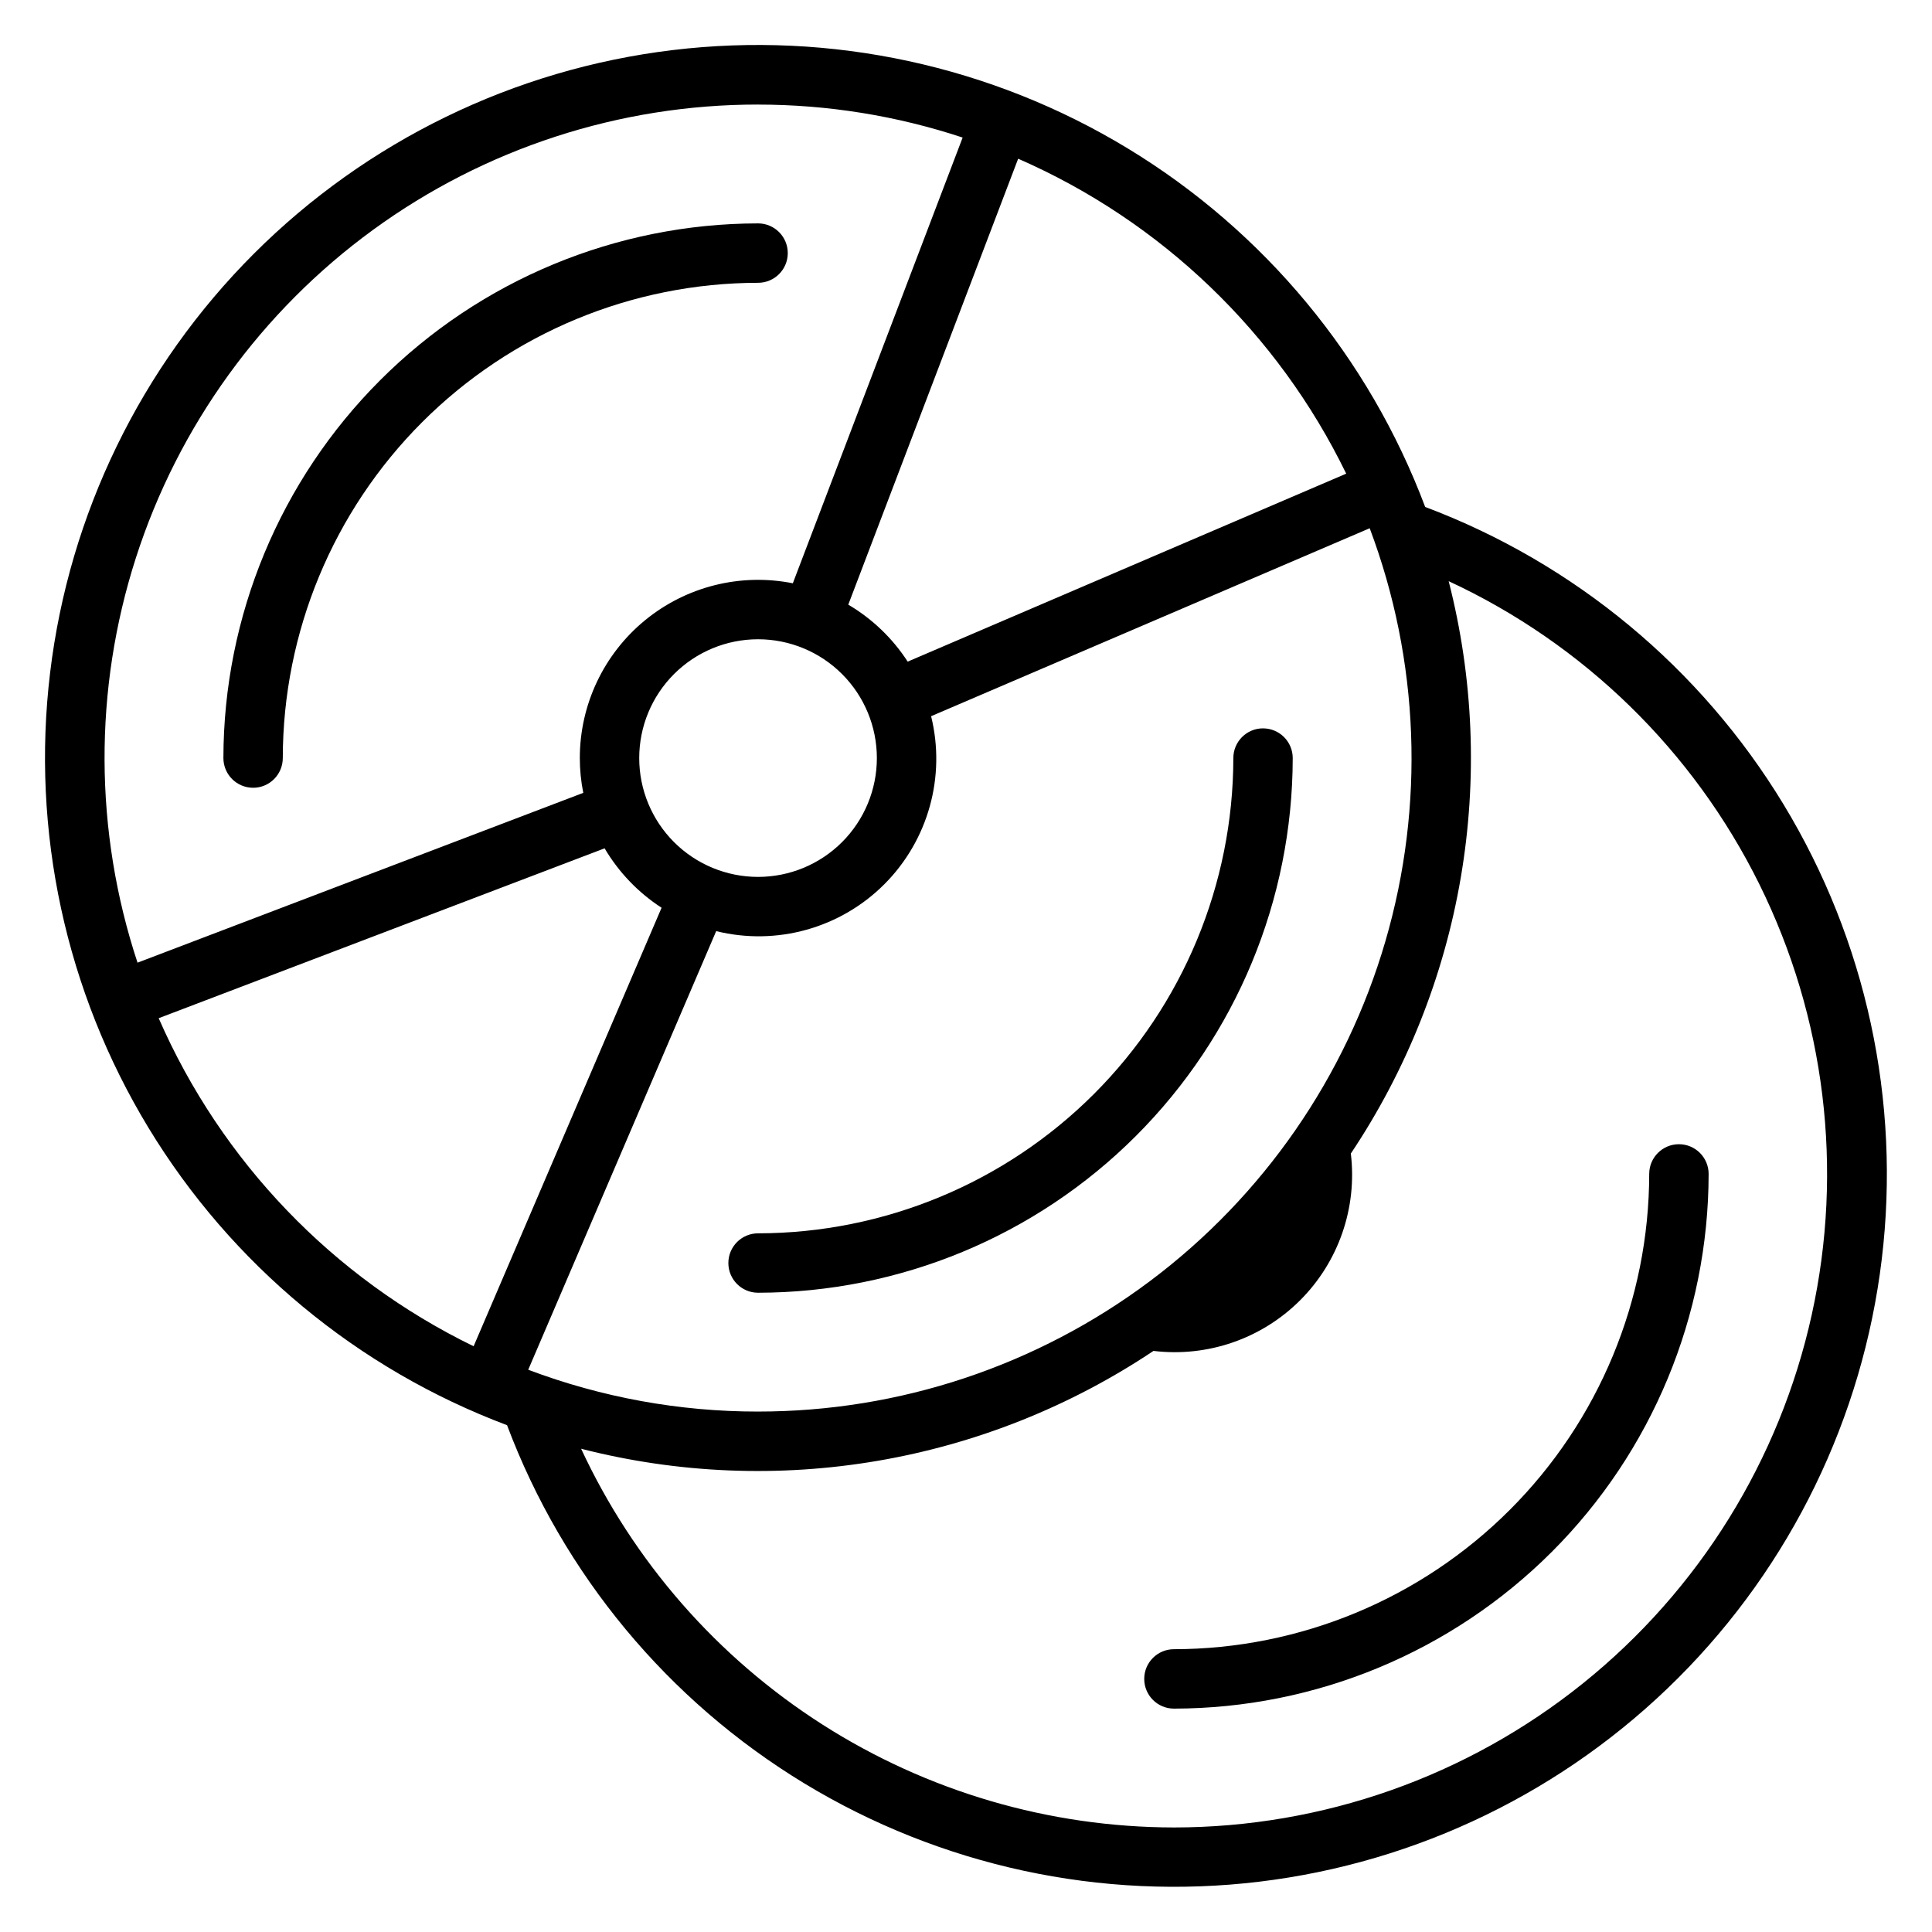 <?xml version="1.0" encoding="UTF-8"?>
<!-- Uploaded to: SVG Find, www.svgrepo.com, Generator: SVG Find Mixer Tools -->
<svg fill="#000000" width="800px" height="800px" version="1.1" viewBox="144 144 512 512" xmlns="http://www.w3.org/2000/svg">
 <g>
  <path d="m478.72 337.02c-4.348 0-7.871 3.523-7.871 7.871-0.039 33.391-13.324 65.406-36.934 89.02-23.613 23.609-55.629 36.895-89.02 36.934-4.348 0-7.871 3.523-7.871 7.871s3.523 7.871 7.871 7.871c37.566-0.043 73.582-14.984 100.14-41.551 26.566-26.562 41.508-62.578 41.551-100.14 0-2.09-0.828-4.09-2.305-5.566-1.477-1.477-3.481-2.305-5.566-2.305z"/>
  <path d="m521.69 278.36c-14.887-39.598-42.633-73.051-78.793-95.008-36.16-21.953-78.645-31.137-120.64-26.078-42 5.059-81.086 24.07-111 53.984-29.914 29.914-48.922 69-53.977 111-5.059 42 4.125 84.484 26.082 120.64 21.953 36.16 55.41 63.902 95.008 78.789 14.898 39.574 42.645 73.004 78.797 94.938 36.152 21.934 78.617 31.102 120.6 26.039s81.051-24.066 110.95-53.969c29.898-29.898 48.902-68.969 53.965-110.95s-4.109-84.445-26.043-120.6c-21.938-36.148-55.367-63.895-94.941-78.793zm-176.8 239.72c-20.805 0.016-41.441-3.742-60.906-11.082l49.812-116.24c16 3.945 32.895-0.762 44.547-12.41 11.648-11.652 16.355-28.547 12.41-44.547l116.23-49.812c13.195 35.07 14.656 73.473 4.164 109.44-10.488 35.973-32.367 67.566-62.348 90.043-29.98 22.477-66.441 34.621-103.91 34.605zm31.488-173.18c0 8.352-3.316 16.359-9.223 22.266s-13.914 9.223-22.266 9.223c-8.352 0-16.359-3.316-22.266-9.223s-9.223-13.914-9.223-22.266c0-8.352 3.316-16.359 9.223-22.266s13.914-9.223 22.266-9.223c8.352 0 16.359 3.316 22.266 9.223s9.223 13.914 9.223 22.266zm124.38-75.375-116.21 49.812c-4.008-6.184-9.398-11.352-15.746-15.098l45.02-118.18c37.98 16.598 68.805 46.188 86.934 83.461zm-155.87-97.809c18.426 0 36.73 2.949 54.223 8.738l-45.004 118.12c-13.871-2.758-28.246 0.84-39.18 9.812-10.934 8.969-17.27 22.367-17.27 36.508 0 3.094 0.309 6.184 0.918 9.219l-118.13 45.004c-11.5-34.812-11.652-72.375-0.434-107.28 11.223-34.906 33.234-65.344 62.863-86.934 29.633-21.59 65.352-33.215 102.02-33.195zm-158.84 242.12 118.18-45.02c3.742 6.348 8.914 11.738 15.098 15.746l-49.812 116.21c-37.273-18.129-66.863-48.953-83.461-86.934zm269.04 214.46c-33.02-0.051-65.34-9.52-93.164-27.297-27.824-17.777-50-43.125-63.922-73.066 25.688 6.578 52.469 7.668 78.602 3.199 26.137-4.469 51.035-14.395 73.078-29.129 14.332 1.73 28.664-3.219 38.875-13.426 10.207-10.211 15.156-24.543 13.426-38.875 14.734-22.043 24.66-46.945 29.129-73.082 4.469-26.133 3.379-52.918-3.199-78.605 35.777 16.602 64.812 44.918 82.312 80.266 17.496 35.344 22.402 75.605 13.91 114.12-8.492 38.512-29.875 72.977-60.613 97.688-30.738 24.711-68.992 38.188-108.43 38.207z"/>
  <path d="m588.93 447.23c-4.348 0-7.871 3.523-7.871 7.871-0.039 33.395-13.32 65.406-36.934 89.02-23.613 23.613-55.625 36.895-89.02 36.934-4.348 0-7.871 3.523-7.871 7.871 0 4.348 3.523 7.875 7.871 7.875 37.566-0.047 73.582-14.988 100.15-41.551 26.562-26.566 41.504-62.582 41.551-100.15 0-2.086-0.832-4.09-2.309-5.566-1.477-1.477-3.477-2.305-5.566-2.305z"/>
  <path d="m211.07 352.77c2.086 0 4.09-0.828 5.566-2.305 1.477-1.477 2.305-3.481 2.305-5.566 0.039-33.395 13.324-65.406 36.934-89.02 23.613-23.609 55.625-36.895 89.02-36.934 4.348 0 7.871-3.523 7.871-7.871 0-4.348-3.523-7.871-7.871-7.871-37.566 0.043-73.582 14.984-100.14 41.551-26.566 26.562-41.508 62.578-41.551 100.14 0 2.086 0.828 4.09 2.305 5.566 1.477 1.477 3.477 2.305 5.566 2.305z"/>
 </g>
</svg>